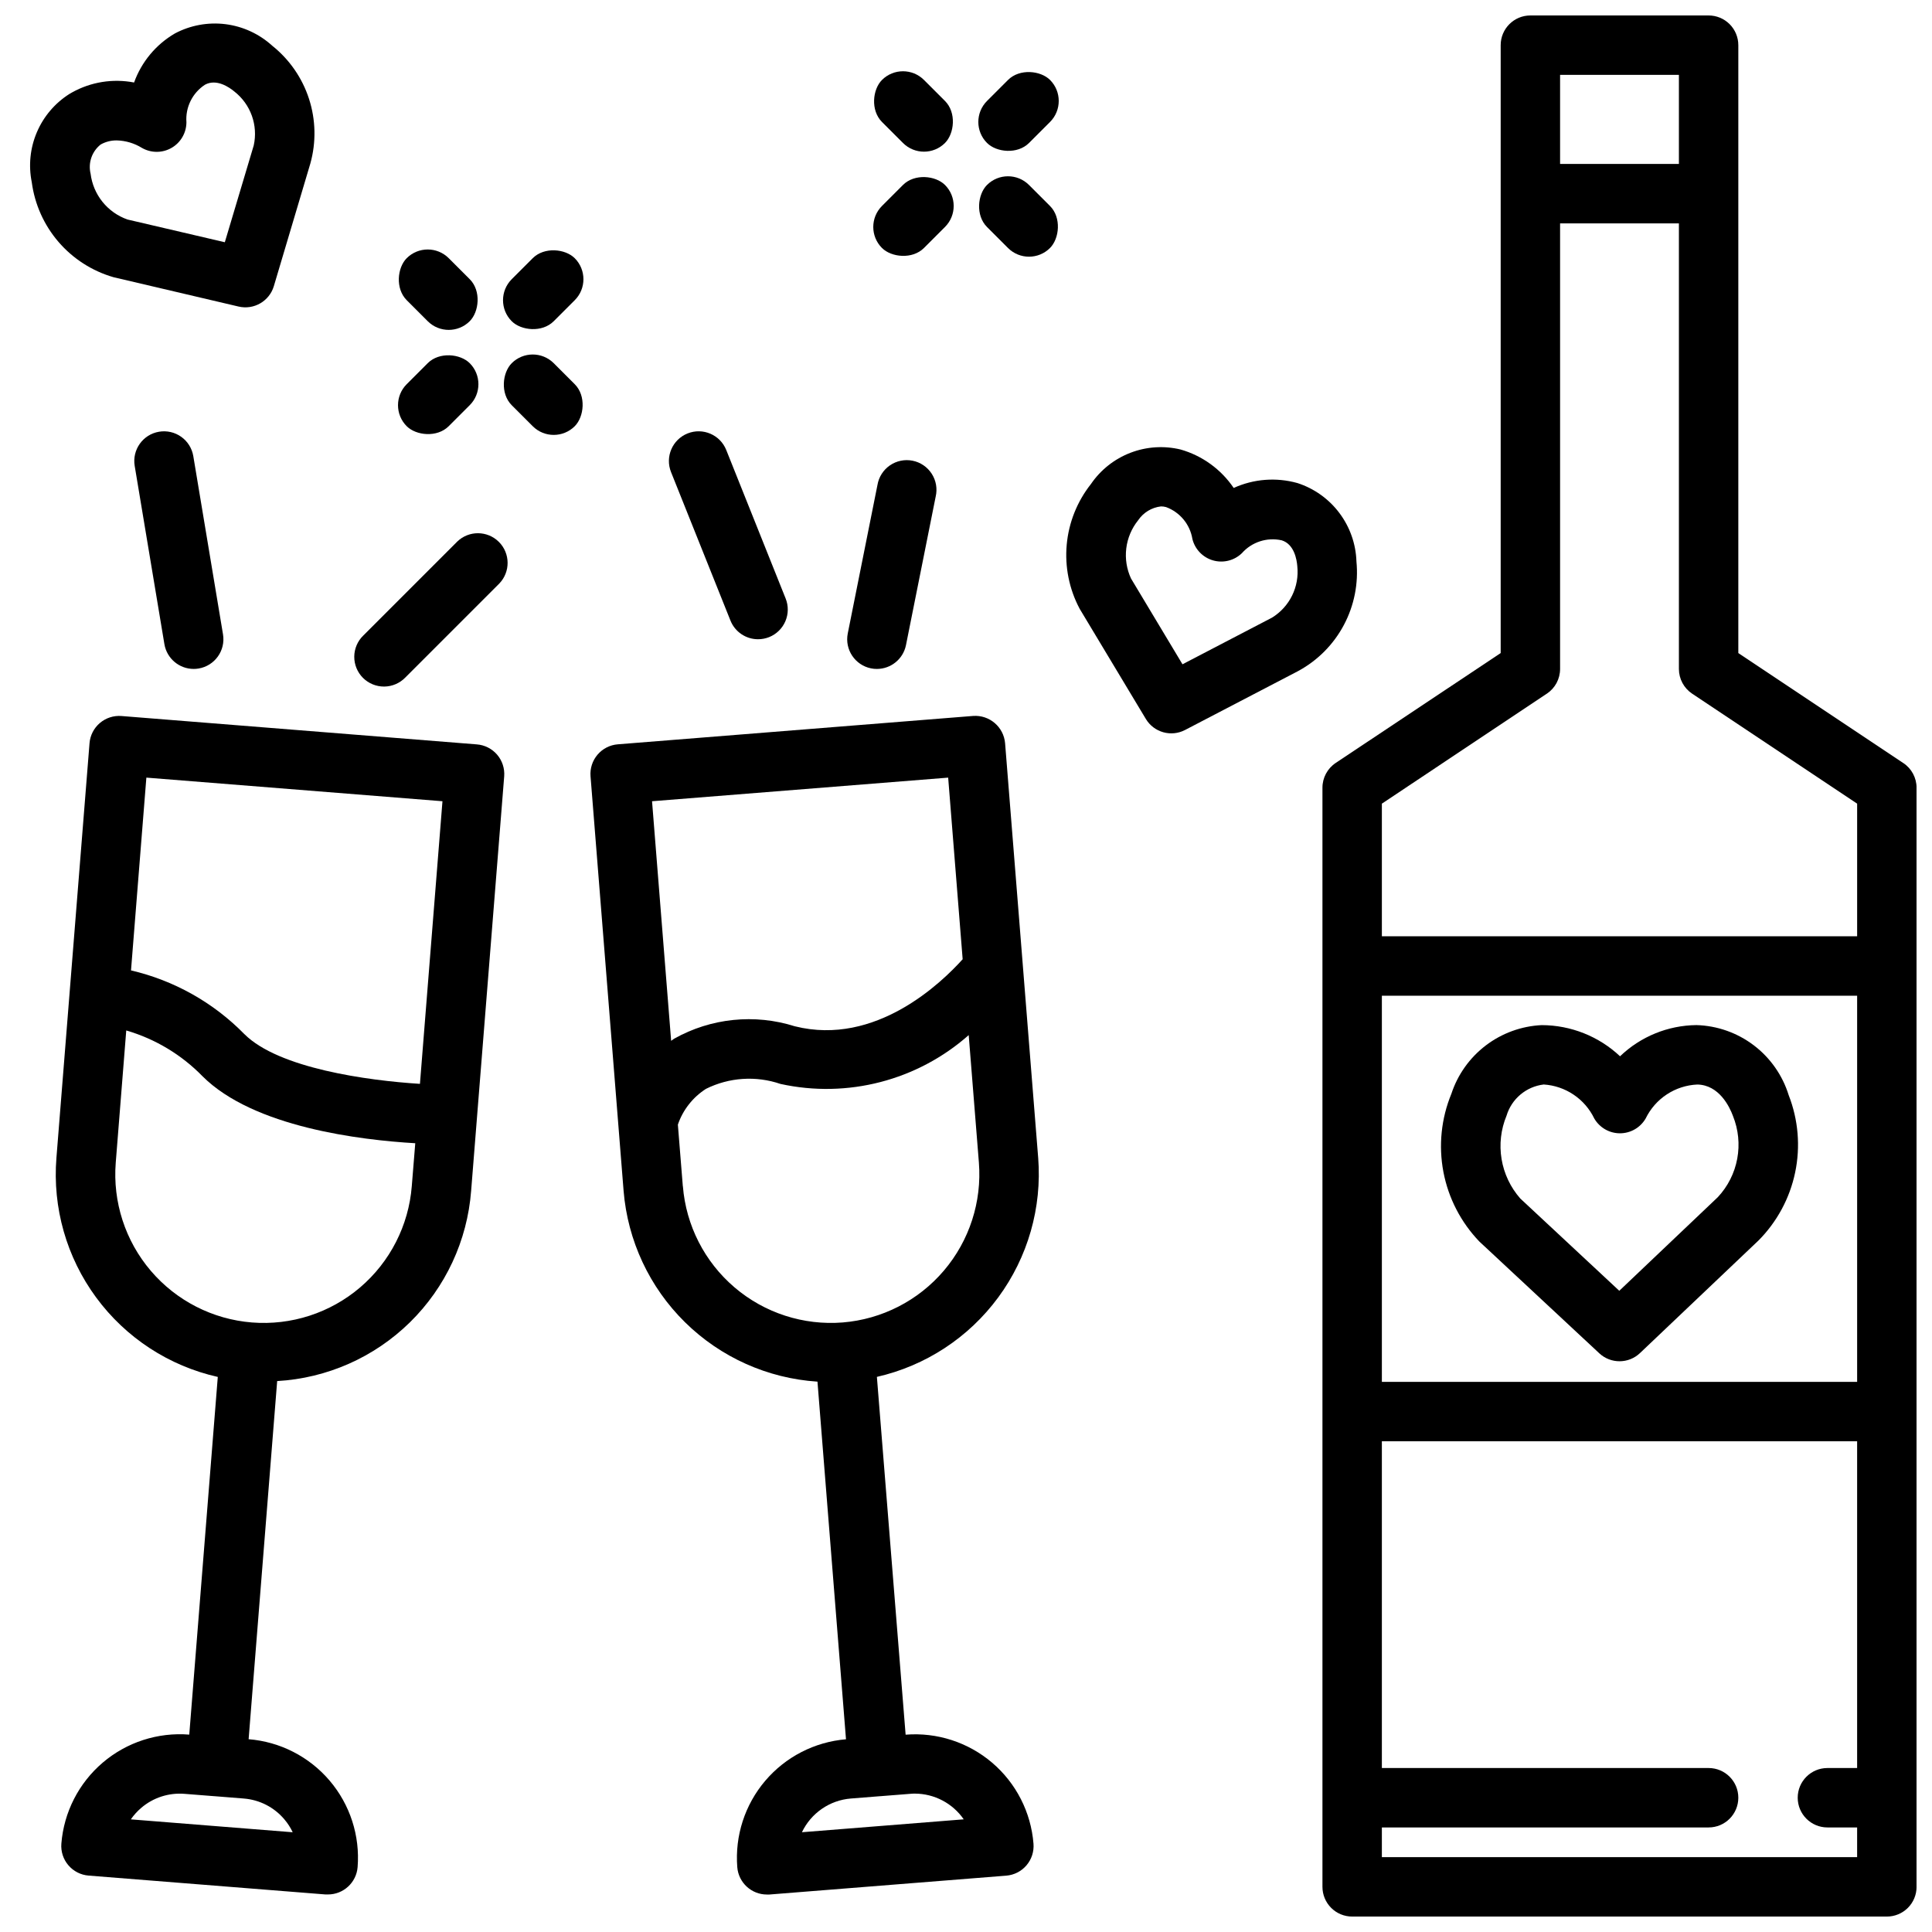 <?xml version="1.0" encoding="UTF-8"?>
<!-- Uploaded to: SVG Repo, www.svgrepo.com, Generator: SVG Repo Mixer Tools -->
<svg width="800px" height="800px" version="1.1" viewBox="144 144 512 512" xmlns="http://www.w3.org/2000/svg">
 <defs>
  <clipPath id="a">
   <path d="m494 148.09h157.9v503.81h-157.9z"/>
  </clipPath>
 </defs>
 <g clip-path="url(#a)">
  <path d="m648.4 346.22-43.727-29.152v-161.1c0-2.086-0.832-4.09-2.305-5.566-1.477-1.477-3.481-2.305-5.566-2.305h-47.234c-4.348 0-7.871 3.523-7.871 7.871v161.1l-43.73 29.125c-2.195 1.469-3.512 3.934-3.504 6.574v291.27c0 2.086 0.832 4.09 2.309 5.566 1.477 1.477 3.477 2.305 5.566 2.305h141.7c2.086 0 4.09-0.828 5.566-2.305 1.477-1.477 2.305-3.481 2.305-5.566v-291.27c0-2.629-1.312-5.09-3.504-6.547zm-138.19 61.652h125.95v102.34h-125.95zm47.23-244.04h31.488v23.617h-31.488zm-3.504 163.99 0.004 0.004c2.188-1.461 3.5-3.918 3.5-6.551v-118.08h31.488v118.08c0 2.633 1.316 5.09 3.504 6.551l43.73 29.148v35.148h-125.95v-35.148zm-43.727 308.34v-7.871h86.594c4.348 0 7.871-3.527 7.871-7.875 0-4.348-3.523-7.871-7.871-7.871h-86.594v-86.594h125.95v86.594h-7.871c-4.348 0-7.875 3.523-7.875 7.871 0 4.348 3.527 7.875 7.875 7.875h7.871v7.871z"/>
 </g>
 <path d="m270.36 341.27-94.168-7.519c-2.082-0.164-4.141 0.504-5.731 1.859-1.59 1.355-2.574 3.285-2.738 5.367l-8.77 109.86c-1.062 13.207 2.676 26.352 10.535 37.02 7.856 10.668 19.297 18.141 32.227 21.043l-7.559 94.785v0.004c-8.324-0.664-16.574 2.004-22.93 7.422-6.356 5.414-10.301 13.137-10.965 21.461-0.168 2.082 0.496 4.144 1.852 5.734 1.352 1.59 3.285 2.578 5.367 2.742l62.781 5h0.637-0.004c4.113 0.012 7.543-3.144 7.875-7.242 0.664-8.324-2.004-16.574-7.422-22.93-5.418-6.359-13.137-10.305-21.461-10.969l7.566-94.914-0.004 0.004c13.223-0.758 25.719-6.289 35.172-15.559 9.453-9.273 15.219-21.66 16.234-34.863l8.762-109.86c0.156-2.082-0.52-4.141-1.879-5.727-1.363-1.582-3.297-2.562-5.379-2.719zm-9.102 15.066-5.969 74.895c-13.855-0.867-37.465-4.117-46.523-13.18v0.004c-8.207-8.371-18.629-14.23-30.047-16.887l4.07-51.09zm-39.691 273.23-42.895-3.418c0.785-1.133 1.715-2.16 2.766-3.055 3.172-2.711 7.297-4.043 11.461-3.707l7.871 0.621h0.055l7.801 0.621v0.004c4.172 0.328 8.035 2.312 10.73 5.508 0.887 1.039 1.633 2.191 2.211 3.426zm31.559-171.21c-0.824 10.402-5.754 20.055-13.695 26.828-7.941 6.773-18.25 10.113-28.656 9.285-10.402-0.828-20.051-5.758-26.82-13.703-6.769-7.941-10.109-18.25-9.281-28.656l2.785-35.031 0.004 0.004c7.66 2.234 14.617 6.41 20.191 12.121 13.539 13.539 41.918 16.918 56.395 17.766z"/>
 <path d="m419.13 450.84-8.77-109.88c-0.375-4.32-4.148-7.539-8.473-7.227l-94.164 7.519c-2.082 0.164-4.012 1.148-5.367 2.738-1.355 1.59-2.023 3.648-1.859 5.731l8.762 109.86c1.074 13.191 6.852 25.559 16.285 34.84 9.434 9.285 21.891 14.867 35.094 15.73l7.559 94.777c-8.309 0.695-16 4.648-21.402 11-5.398 6.348-8.062 14.582-7.41 22.891 0.328 4.102 3.758 7.262 7.875 7.25h0.629l62.773-5h-0.004c2.086-0.164 4.016-1.148 5.371-2.738 1.355-1.594 2.023-3.656 1.855-5.738-0.664-8.324-4.606-16.043-10.961-21.461-6.356-5.414-14.602-8.086-22.926-7.422l-7.613-94.82c12.906-2.938 24.324-10.418 32.168-21.078 7.848-10.656 11.602-23.781 10.578-36.977zm-23.855-100.76 3.84 48.129c-5.512 6.117-22.984 23.137-44.453 17.773l0.004 0.004c-10.668-3.383-22.258-2.195-32.016 3.281-0.285 0.18-0.504 0.387-0.789 0.566l-5.062-63.496zm-70.32 108.27-1.312-16.312c1.34-3.914 3.969-7.258 7.453-9.484 6.144-3.055 13.254-3.519 19.742-1.301 17.738 3.894 36.27-0.914 49.879-12.941l2.699 33.77c0.82 10.406-2.519 20.711-9.285 28.656s-16.406 12.883-26.809 13.727c-10.402 0.828-20.711-2.512-28.652-9.285-7.941-6.769-12.867-16.418-13.699-26.82zm61.504 160.98v-0.004c5.172 0.02 10.004 2.566 12.941 6.816l-42.879 3.418c1.188-2.496 3.012-4.637 5.289-6.203 2.273-1.57 4.922-2.512 7.68-2.731l7.801-0.621h0.055l7.871-0.621c0.395-0.043 0.82-0.059 1.242-0.059z"/>
 <path d="m593.56 415.66c-7.547 0.082-14.785 3.035-20.23 8.266-5.625-5.293-13.051-8.242-20.773-8.258-5.363 0.254-10.523 2.129-14.797 5.379-4.277 3.254-7.461 7.727-9.133 12.828-2.695 6.543-3.43 13.727-2.113 20.68 1.32 6.949 4.633 13.367 9.535 18.469l31.781 29.613h-0.004c3.047 2.836 7.769 2.812 10.785-0.055l31.348-29.781v0.004c4.945-4.953 8.344-11.238 9.773-18.09 1.434-6.848 0.836-13.969-1.711-20.484-1.629-5.262-4.863-9.883-9.25-13.215-4.387-3.328-9.703-5.203-15.211-5.356zm5.715 45.562-0.117 0.117-26.031 24.734-26.23-24.449c-2.602-2.953-4.32-6.578-4.965-10.461-0.645-3.883-0.188-7.867 1.32-11.504 1.348-4.469 5.219-7.711 9.855-8.258 2.828 0.18 5.559 1.109 7.91 2.691 2.352 1.578 4.238 3.758 5.473 6.309 1.406 2.434 4.004 3.934 6.816 3.934s5.41-1.5 6.816-3.934c1.262-2.594 3.195-4.797 5.606-6.379 2.406-1.582 5.199-2.484 8.078-2.613 5.762 0.109 8.535 5.856 9.445 8.328v0.004c1.445 3.586 1.84 7.512 1.137 11.316-0.703 3.805-2.477 7.332-5.113 10.164z"/>
 <path d="m503.47 292.78c-0.152-4.648-1.738-9.141-4.539-12.855-2.797-3.719-6.676-6.481-11.102-7.91-5.606-1.57-11.586-1.109-16.887 1.297-3.348-4.938-8.324-8.543-14.059-10.184-4.422-1.07-9.062-0.766-13.309 0.867-4.246 1.633-7.891 4.516-10.457 8.27-3.66 4.625-5.894 10.215-6.426 16.086-0.531 5.871 0.656 11.773 3.426 16.977l17.547 29.207c2.144 3.562 6.695 4.844 10.383 2.922l30.047-15.656v-0.004c5.133-2.789 9.324-7.031 12.059-12.191 2.734-5.16 3.887-11.012 3.316-16.824zm-22.387 14.91-0.156 0.078-23.555 12.273-13.625-22.703h-0.004c-1.164-2.496-1.602-5.269-1.27-8.004 0.332-2.734 1.426-5.32 3.152-7.465 1.387-2.051 3.602-3.394 6.062-3.668 0.449 0.004 0.895 0.062 1.328 0.18 3.684 1.355 6.356 4.59 6.984 8.465 0.68 2.727 2.762 4.887 5.465 5.664 2.703 0.777 5.617 0.051 7.641-1.902 2.637-2.981 6.684-4.289 10.566-3.418 3.32 1.023 3.992 5.125 4.125 6.84 0.59 5.469-2.027 10.789-6.715 13.66z"/>
 <path d="m174.07 217.46 33.148 7.777c4.07 0.961 8.18-1.426 9.363-5.438l9.664-32.473c1.566-5.617 1.445-11.574-0.352-17.121-1.797-5.551-5.188-10.449-9.746-14.082-3.441-3.137-7.769-5.133-12.387-5.715-4.621-0.578-9.309 0.277-13.418 2.461-5.019 2.93-8.844 7.531-10.809 12.996-5.613-1.086-11.426-0.156-16.422 2.621l-0.699 0.402c-3.844 2.43-6.856 5.969-8.641 10.152-1.785 4.18-2.254 8.805-1.352 13.262 0.777 5.84 3.234 11.332 7.078 15.801 3.848 4.469 8.91 7.719 14.57 9.355zm-3.406-35.156c1.305-0.738 2.789-1.117 4.289-1.094 2.352 0.062 4.641 0.746 6.644 1.977 2.43 1.402 5.422 1.406 7.856 0.008 2.434-1.395 3.938-3.981 3.953-6.785-0.301-3.969 1.582-7.781 4.91-9.957 3.062-1.676 6.465 0.691 7.793 1.801 4.332 3.387 6.328 8.961 5.125 14.328l-0.047 0.148-7.606 25.465-25.789-6.019c-2.598-0.91-4.891-2.527-6.621-4.672-1.727-2.144-2.824-4.727-3.16-7.461-0.699-2.875 0.336-5.894 2.652-7.738z"/>
 <path d="m186.16 258.41c-4.289 0.715-7.18 4.773-6.465 9.059l7.871 47.23v0.004c0.637 3.789 3.918 6.57 7.762 6.57 0.441 0.004 0.875-0.035 1.309-0.109 4.285-0.719 7.18-4.773 6.461-9.062l-7.871-47.23c-0.344-2.059-1.492-3.898-3.195-5.109-1.699-1.215-3.812-1.699-5.871-1.352z"/>
 <path d="m265.18 287.52-24.891 24.891h-0.004c-1.516 1.469-2.383 3.484-2.402 5.594-0.016 2.113 0.812 4.141 2.305 5.637 1.496 1.492 3.523 2.32 5.637 2.305 2.113-0.02 4.125-0.887 5.594-2.402l24.891-24.891v-0.004c2.984-3.086 2.941-7.996-0.094-11.035-3.039-3.035-7.949-3.078-11.035-0.094z"/>
 <path d="m374.81 321.12c0.516 0.109 1.047 0.16 1.574 0.156 3.738-0.004 6.957-2.633 7.707-6.297l7.871-39.359c0.492-2.078 0.117-4.266-1.039-6.062-1.152-1.797-2.984-3.047-5.078-3.465s-4.266 0.031-6.023 1.246c-1.754 1.215-2.941 3.09-3.289 5.195l-7.871 39.359c-0.832 4.242 1.914 8.359 6.148 9.227z"/>
 <path d="m337.58 308.46c1.195 2.988 4.094 4.949 7.312 4.945 1.004 0 1.996-0.191 2.93-0.559 1.938-0.777 3.488-2.289 4.309-4.207 0.824-1.922 0.852-4.09 0.074-6.027l-15.742-39.359c-1.617-4.039-6.203-6.004-10.242-4.387-4.039 1.617-6.004 6.203-4.387 10.242z"/>
 <path d="m422.27 176.32-5.566 5.566c-3.074 3.074-8.641 2.492-11.133 0-3.074-3.074-3.074-8.059 0-11.133l5.566-5.566c3.074-3.074 8.641-2.492 11.133 0 3.074 3.074 3.074 8.059 0 11.133z"/>
 <path d="m394.43 204.15-5.566 5.566c-3.074 3.074-8.641 2.492-11.133 0-3.074-3.074-3.074-8.059 0-11.133l5.566-5.566c3.074-3.074 8.641-2.492 11.133 0 3.074 3.074 3.074 8.059 0 11.133z"/>
 <path d="m411.13 209.72-5.566-5.566c-3.074-3.074-2.492-8.641 0-11.133 3.074-3.074 8.059-3.074 11.133 0l5.566 5.566c3.074 3.074 2.492 8.641 0 11.133-3.074 3.074-8.059 3.074-11.133 0z"/>
 <path d="m383.3 181.89-5.566-5.566c-3.074-3.074-2.492-8.641 0-11.133 3.074-3.074 8.059-3.074 11.133 0l5.566 5.566c3.074 3.074 2.492 8.641 0 11.133-3.074 3.074-8.059 3.074-11.133 0z"/>
 <path d="m296.31 223.56-5.566 5.566c-3.074 3.074-8.641 2.492-11.133 0-3.074-3.074-3.074-8.059 0-11.133l5.566-5.566c3.074-3.074 8.641-2.492 11.133 0 3.074 3.074 3.074 8.059 0 11.133z"/>
 <path d="m268.48 251.38-5.566 5.566c-3.074 3.074-8.641 2.492-11.133 0-3.074-3.074-3.074-8.059 0-11.133l5.566-5.566c3.074-3.074 8.641-2.492 11.133 0 3.074 3.074 3.074 8.059 0 11.133z"/>
 <path d="m285.18 256.95-5.566-5.566c-3.074-3.074-2.492-8.641 0-11.133 3.074-3.074 8.059-3.074 11.133 0l5.566 5.566c3.074 3.074 2.492 8.641 0 11.133-3.074 3.074-8.059 3.074-11.133 0z"/>
 <path d="m257.35 229.12-5.566-5.566c-3.074-3.074-2.492-8.641 0-11.133 3.074-3.074 8.059-3.074 11.133 0l5.566 5.566c3.074 3.074 2.492 8.641 0 11.133-3.074 3.074-8.059 3.074-11.133 0z"/>
</svg>